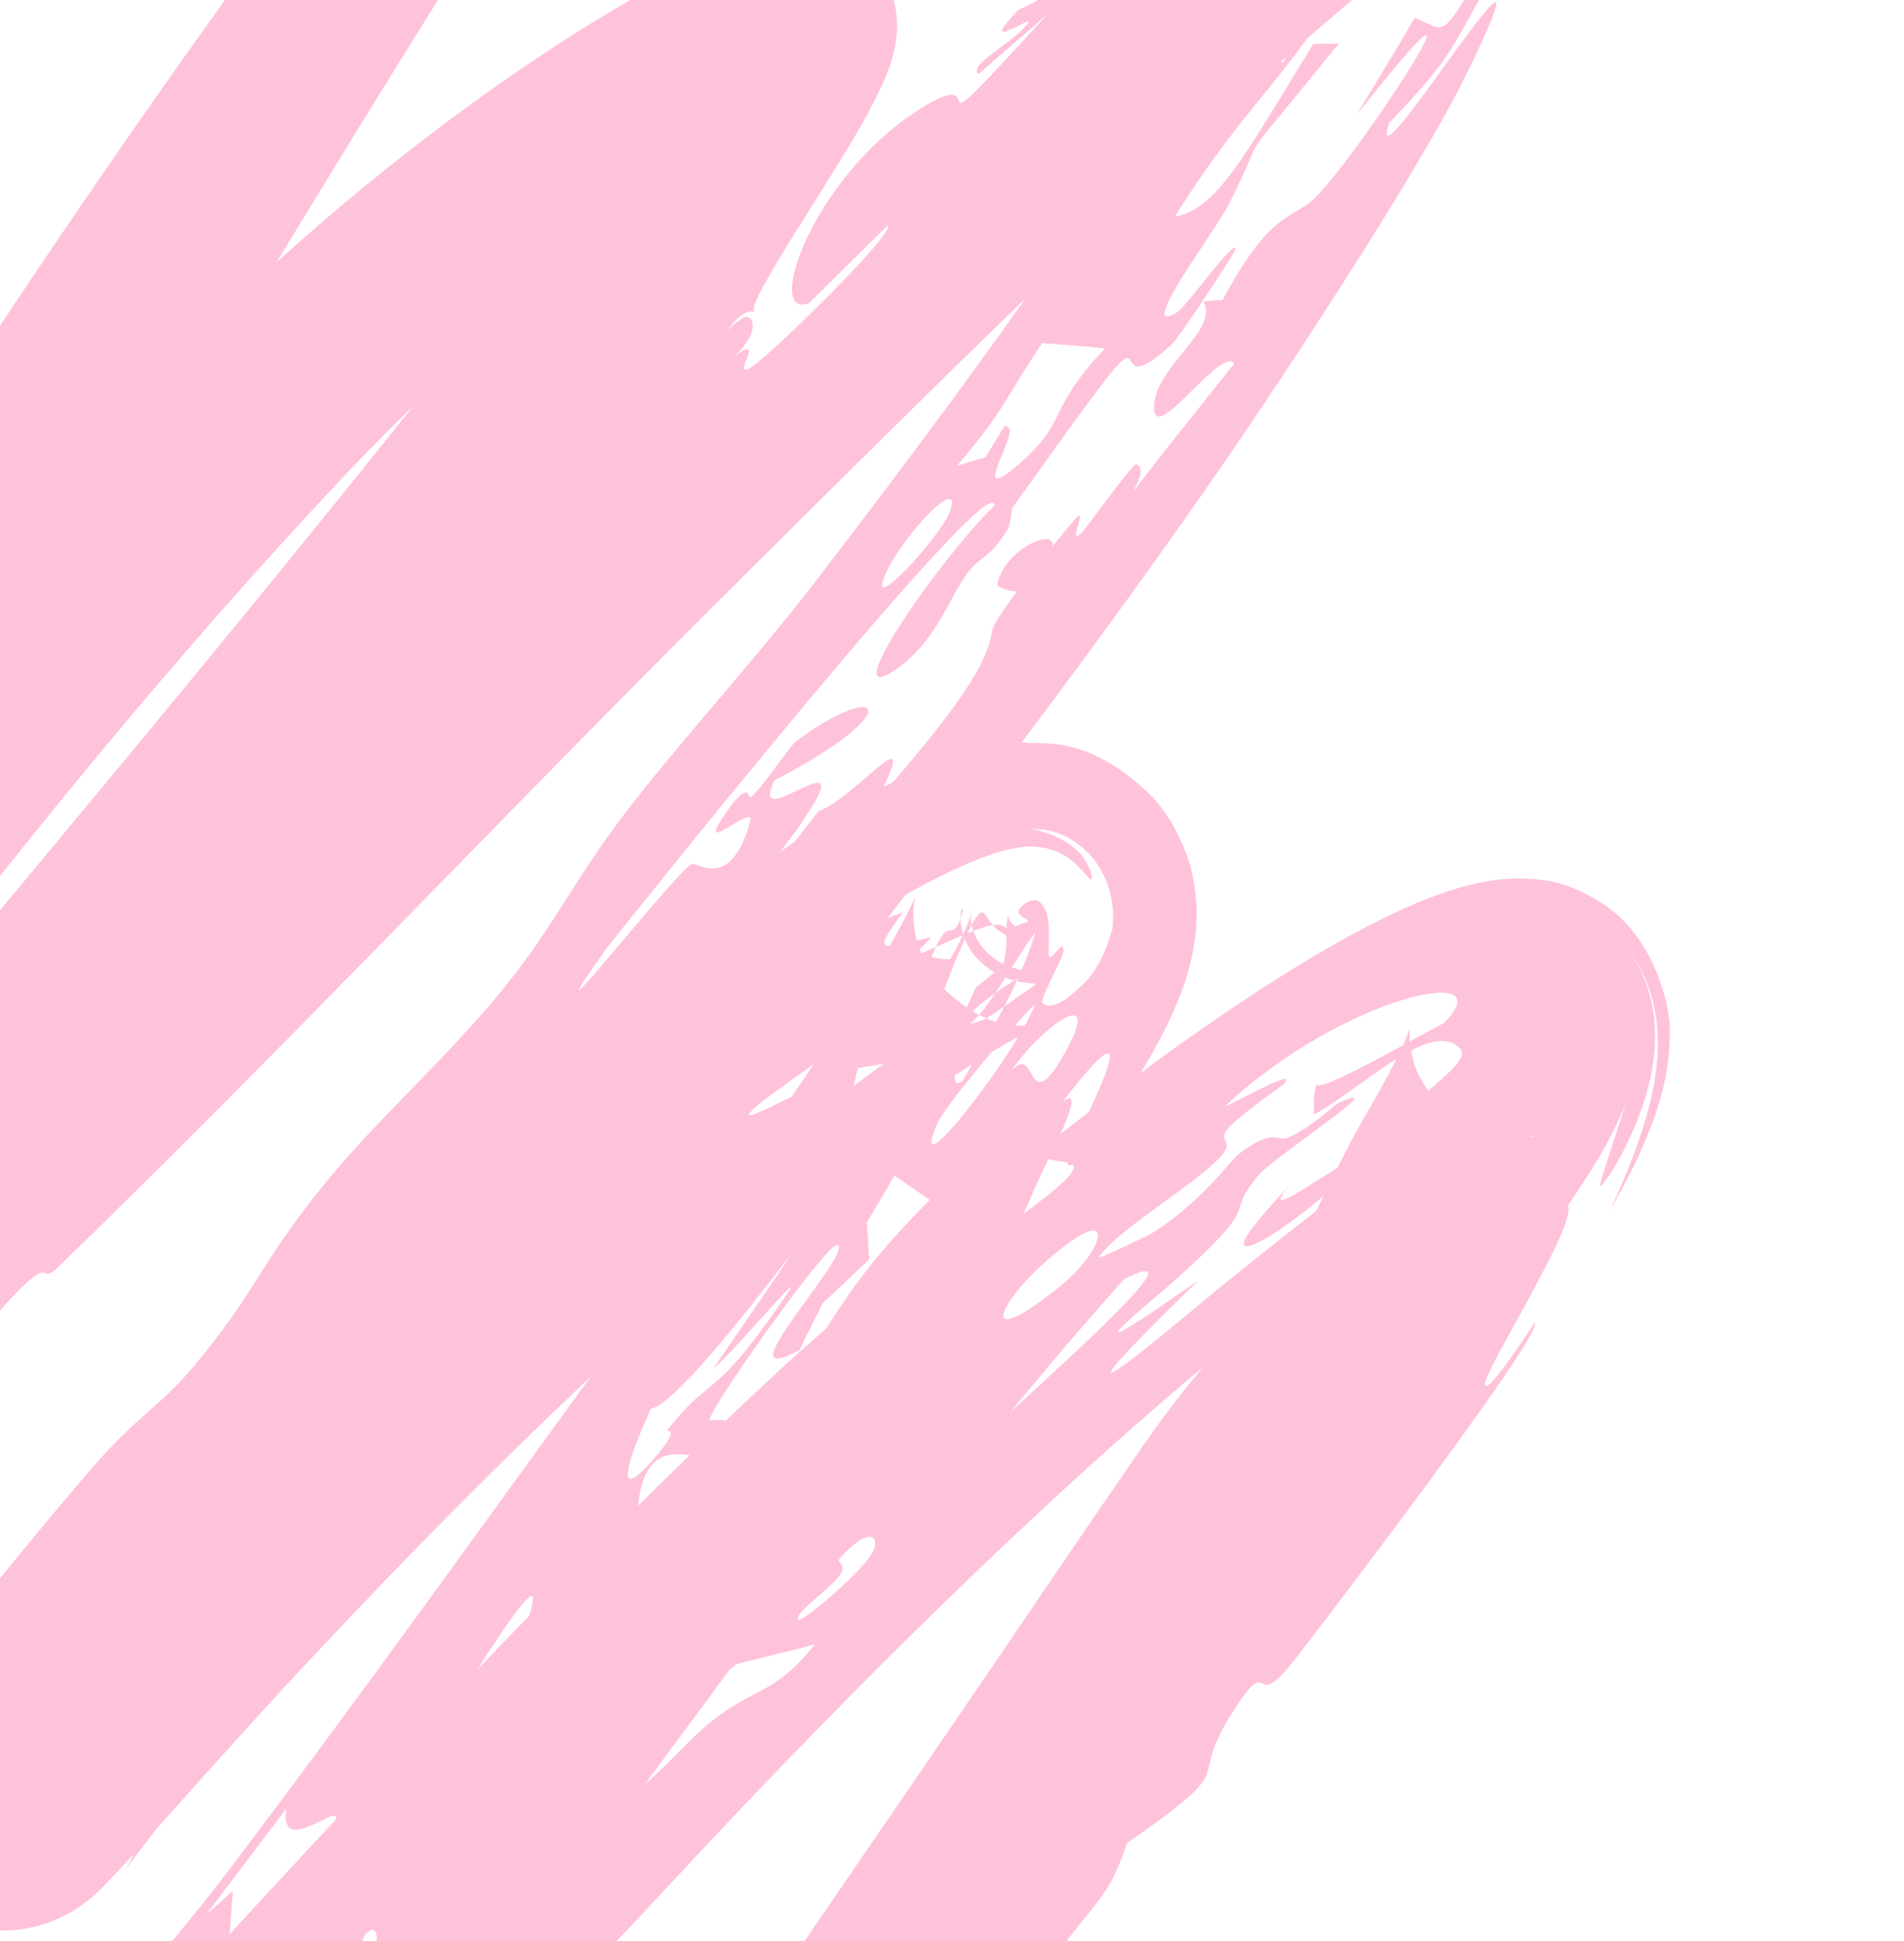 <?xml version="1.0" encoding="UTF-8"?> <svg xmlns="http://www.w3.org/2000/svg" width="260" height="265" viewBox="0 0 260 265" fill="none"><g clip-path="url(#clip0_230_124)"><path d="M119.644 200.611C85.307 247.916 48.425 296.448 12.104 344.997C-0.822 362.239 -9.849 374.799 -25.66 396.442C-25.944 396.737 -26.273 397.066 -26.705 397.461C-26.921 397.658 -27.164 397.873 -27.448 398.109C-27.838 398.434 -28.372 398.858 -29.07 399.336C-29.78 399.817 -30.667 400.383 -32.029 401.027C-33.881 401.692 -38.822 404.725 -48.068 401.789C-52.543 400.273 -56.727 396.61 -58.791 393.141C-60.94 389.648 -61.534 386.72 -61.815 384.631C-61.948 383.602 -61.982 382.579 -61.98 382.003C-61.98 381.626 -61.97 381.277 -61.954 380.952C-61.922 380.302 -61.865 379.746 -61.801 379.255C-61.133 375.251 -60.848 375.32 -60.564 374.37C-60.495 374.186 -60.428 374.018 -60.364 373.861C-60.297 373.697 -60.269 373.633 -60.224 373.525C-60.139 373.329 -60.06 373.15 -59.984 372.984C-59.394 371.716 -59.148 371.317 -58.876 370.825C-58.379 369.949 -58.012 369.368 -57.678 368.842C-57.011 367.798 -56.414 366.924 -55.859 366.125C-54.717 364.483 -53.67 363.053 -52.599 361.613C-50.481 358.771 -48.399 356.091 -46.299 353.429C-42.097 348.111 -37.952 343.049 -33.717 337.953C-20.842 322.5 -7.934 307.624 4.933 293.054C13.916 282.907 14.383 284.545 17.031 281.808C24.279 274.349 27.196 268.564 32.34 262.989C43.889 250.48 55.165 238.37 66.584 226.47C79.943 212.566 93.494 198.968 108.09 185.546C136.46 160.157 126.201 175.718 136.777 167.839C157.494 153.305 138.095 162.239 144.078 155.509C144.187 155.389 144.305 155.264 144.43 155.134C153.058 148.345 161.928 141.752 171.446 135.523C176.26 132.388 181.135 129.386 186.642 126.509C189.429 125.069 192.281 123.679 195.835 122.343C197.617 121.69 199.56 121.017 202.289 120.465C203.729 120.193 205.273 119.929 207.67 119.934C209.977 120.068 213.512 119.894 218.83 123.362C225.733 127.735 228.411 137.448 227.996 141.844C227.858 146.709 226.871 149.638 225.975 152.358C224.102 157.619 221.987 161.472 219.885 165.204C221.558 161.544 223.172 157.862 224.63 153.083C225.315 150.728 226.043 148.033 226.314 144.392C226.502 140.953 226.554 134.906 221.874 128.991C225.936 134.21 226.218 140.029 225.941 143.403C225.629 146.995 224.845 149.432 224.1 151.575C222.579 155.743 220.957 158.569 219.902 160.248C217.652 163.274 217.911 163.465 222.046 150.565C219.648 156.446 216.978 160.26 214.106 164.608C215.363 167.156 202.989 186.625 202.781 188.894C202.66 191.305 209.556 180.524 209.6 180.587C210.524 182.628 179.084 223.693 176.86 226.503C170.867 234.237 173.686 225.73 169.052 232.629C168.88 232.885 168.717 233.134 168.56 233.376C161.417 244.395 170.461 240.044 153.906 251.639C151.297 259.24 149.955 259.101 144.129 266.992C143.374 268.015 145.016 267.976 144.719 268.451C136.874 281.083 141.514 270.408 141.364 270.391C138.781 270.149 130.282 283.688 128.17 286.237C119.349 296.952 111.36 306.587 103.62 316.147C99.758 320.923 96.043 325.549 92.347 330.365C90.579 332.665 88.699 335.17 87.082 337.508C86.725 338.017 86.25 338.74 85.942 339.218C85.567 339.81 85.253 340.359 85.128 340.594C85.104 340.628 85.093 340.661 85.132 340.49C85.149 340.405 85.175 340.275 85.197 340.068C85.205 339.921 85.311 339.233 85.017 338.243C84.868 337.742 84.588 337.13 84.121 336.556C83.637 335.942 82.867 335.374 82.171 335.095C80.774 334.515 79.643 334.776 79.546 334.788C78.941 334.909 78.781 335.028 78.746 335.045C78.69 335.093 78.938 334.973 79.139 334.855C79.342 334.74 79.606 334.574 79.915 334.364C91.069 326.794 103.553 320.311 118.359 315.347C118.736 315.223 119.155 315.084 119.59 314.941C121.434 314.349 124.914 313.487 128.421 315.757C131.776 318.082 132.776 321.52 133.356 324.388C133.382 324.529 133.415 324.95 133.417 325.094C133.375 339.009 127.261 353.924 124.674 359.835C120.695 368.264 121.164 363.01 118.498 367.096C118.808 375.692 115.975 382.845 105.263 396.683C104.741 401.715 103.779 402.182 101.143 406.063C101.136 406.076 101.113 406.113 101.106 406.126C100.036 407.64 98.696 409.679 96.965 412.731C91.952 421.681 84.788 438.504 76.044 446.127C83.501 435.61 81.656 435.953 88.965 423.341C89.922 421.677 94.823 414.042 99.877 405.37C99.882 405.361 99.898 405.336 99.903 405.327C107.534 391.982 114.782 375.9 112.167 377.151C110.029 378.252 103.369 393.583 102.737 393.981C99.474 396.431 102.352 387.415 106.722 380.494C106.076 382.447 105.216 384.779 104.451 386.877C114.857 371.449 102.063 379.284 114.359 369.708C115.86 368.478 116.357 369.494 118.378 367.223C118.291 366.531 115.989 369.365 117.107 366.531C118.25 363.676 122.144 358.918 121.105 357.559C119.698 355.569 115.423 367.569 114.828 368.364C114.836 368.378 114.843 368.393 114.85 368.408C110.245 375.597 117.582 359.547 117.593 358.649C118.415 353.136 116.189 356.148 117.968 348.298C119.056 343.845 122.518 332.986 122.555 329.168C122.752 325.402 121.122 331.084 121.191 328.563C121.217 327.455 121.403 326.263 121.517 325.127L121.631 326.425C121.637 325.302 121.221 324.424 121.524 325.065C121.876 325.556 121.481 326.599 122.042 326.887C123.215 327.379 123.635 327.185 123.708 327.134C123.79 327.053 123.67 326.954 123.564 326.836C122.334 326.674 122.516 325.537 118.493 327.133C114.375 328.603 102.48 336.812 111.604 333.175C107.437 335.334 103.47 337.596 99.568 340.109C102.254 338.904 105.006 337.66 107.72 336.729C99.728 340.244 97.443 344.074 93.15 347.177C92.314 347.793 91.453 348.331 90.573 348.837C90.182 349.088 89.792 349.327 89.389 349.558C89.187 349.674 88.983 349.788 88.772 349.902C88.57 350.011 88.214 350.211 87.909 350.367C87.59 350.533 87.251 350.7 86.87 350.872C86.671 350.963 86.506 351.033 86.237 351.147C85.897 351.293 85.521 351.444 85.082 351.596C84.642 351.748 84.14 351.903 83.528 352.044C83.222 352.114 82.888 352.181 82.518 352.239C82.095 352.297 81.942 352.339 80.936 352.395C79.272 352.461 76.744 352.275 74.01 350.734C71.193 349.174 69.281 346.473 68.501 344.402C67.664 342.254 67.585 340.574 67.607 339.34C67.615 339.028 67.634 338.74 67.659 338.473C67.68 338.256 67.694 338.157 67.713 338.007C67.751 337.73 67.795 337.475 67.842 337.237C68.032 336.291 68.259 335.611 68.476 335.026C68.53 334.883 68.589 334.733 68.638 334.615C68.675 334.527 68.713 334.442 68.751 334.358C68.827 334.191 68.902 334.032 68.977 333.879C69.127 333.573 69.276 333.291 69.425 333.02C69.755 332.417 69.945 332.144 70.19 331.759C70.424 331.401 70.679 331.016 70.906 330.687C72.664 328.187 74.092 326.244 75.273 323.672C77.401 319.096 76.536 319.642 74.322 322.53C73.28 323.9 71.79 326 70.167 328.645C69.736 329.355 69.342 330.016 68.82 330.991C68.574 331.457 68.353 331.875 68.002 332.642C67.669 333.434 67.402 333.833 66.834 335.933C66.69 337.17 66.03 337.223 66.618 342.17C67.057 344.432 68.127 347.582 71.44 350.371C74.747 353.106 78.531 353.614 80.698 353.53C82.008 353.475 82.289 353.394 82.799 353.315C83.264 353.233 83.674 353.138 84.045 353.039C84.784 352.84 85.368 352.629 85.871 352.427C87.004 351.954 87.223 351.81 87.707 351.557C89.545 350.522 90.05 350.098 91 349.418C94.47 346.839 97.73 344.769 98.821 344.248C100.158 343.596 96.306 348.171 95.66 348.719C94.6 349.537 93.381 350.271 92.146 350.973C91.007 351.682 90.251 352.212 87.849 353.357C87.694 353.427 87.584 353.475 87.363 353.571C87.112 353.681 86.843 353.794 86.547 353.908C85.955 354.136 85.264 354.376 84.373 354.598C83.927 354.709 83.429 354.814 82.86 354.901C82.563 354.946 82.317 354.978 81.912 355.018C81.33 355.074 80.679 355.107 79.949 355.088C77.181 355.106 72.177 353.79 68.876 350.024C63.05 342.936 65.305 337.28 65.145 336.936C65.409 335.51 65.732 334.597 66.024 333.823C66.462 332.734 66.817 332.072 67.186 331.388C67.49 330.847 67.742 330.437 68.009 329.999C68.14 329.784 68.27 329.574 68.399 329.366C68.504 329.199 68.605 329.039 68.705 328.878C68.905 328.557 69.097 328.243 69.278 327.933C76.471 316.237 79.284 309.909 85.773 300.213C103.684 273.899 125.053 243.001 143.456 215.815C147.833 209.366 152.082 203.183 156.093 197.375C163.95 186.01 170.224 180.381 173.629 175.338C181.487 163.579 181.218 161.125 187.043 151.269C188.792 148.214 190.617 144.908 191.741 142.364C192.29 141.203 192.564 140.046 192.491 140.833C192.503 141.275 192.311 142.347 193.009 144.845C193.605 147.292 196.122 150.971 198.635 152.507C204.611 156.177 207.06 155.222 208.205 155.339C209.354 155.239 209.545 155.11 209.58 155.084C209.568 155.02 208.738 155.229 207.87 155.545C206.061 156.191 203.743 157.271 201.559 158.396C197.113 160.692 192.829 163.308 189.31 165.622C180.813 171.218 174.312 178.407 172.214 180.103C170.58 181.431 168.942 182.777 167.255 184.178C142.111 204.834 115.294 231.781 95.165 253.299C92.754 255.87 90.409 258.39 88.187 260.792C77.918 271.915 71.749 276.095 69.682 278.45C60.81 288.638 64.39 286.975 56.987 295.044C52.994 299.412 51.154 299.256 50.583 299.813C45.598 304.714 46.134 307.048 42.596 311.177C27.327 329.034 11.866 345.988 -3.018 363.306C-7.949 369.062 -12.82 374.878 -17.39 380.706C-18.715 382.399 -19.289 381.739 -20.083 382.857C-21.787 385.288 -21.882 386.104 -22.041 386.963C-22.134 387.746 -22.561 388.917 -23.595 390.599C-23.682 390.745 -23.75 390.88 -23.645 390.706C-23.615 390.653 -23.582 390.598 -23.5 390.443C-23.421 390.292 -23.329 390.125 -23.113 389.646C-23.061 389.531 -23.005 389.402 -22.943 389.253C-22.867 389.072 -22.759 388.802 -22.646 388.493C-22.532 388.179 -22.404 387.803 -22.261 387.309C-22.049 386.529 -21.726 385.445 -21.562 383.365C-21.544 383.101 -21.529 382.819 -21.521 382.515C-21.517 382.363 -21.514 382.206 -21.514 382.042C-21.514 382.001 -21.514 381.96 -21.514 381.918C-21.514 381.832 -21.515 381.744 -21.517 381.655C-21.52 381.476 -21.526 381.29 -21.535 381.097C-21.62 379.557 -21.831 377.5 -22.919 374.749C-23.973 372.054 -26.263 368.505 -29.878 366.028C-33.47 363.49 -37.794 362.54 -40.819 362.557C-46.937 362.664 -49.48 364.632 -50.044 364.804C-51.041 365.333 -51.715 365.786 -52.257 366.172C-53.401 367.009 -53.681 367.302 -54.048 367.627C-54.388 367.939 -54.642 368.195 -54.856 368.416C-55.181 368.754 -55.408 369.015 -55.579 369.215C-55.715 369.375 -55.812 369.494 -55.886 369.587C-56.027 369.764 -56.063 369.813 -56.087 369.843C-56.12 369.884 -56.063 369.802 -55.987 369.691C-55.841 369.478 -55.613 369.144 -55.401 368.832C-54.962 368.187 -54.467 367.464 -54.008 366.797C-53.05 365.406 -52.08 364.019 -51.116 362.657C-49.19 359.936 -47.185 357.169 -45.207 354.476C-41.207 349.034 -37.149 343.658 -32.955 338.117C-32.116 337.01 -30.794 337.081 -28.855 334.466C-26.842 331.754 -26.241 329.187 -23.065 325.028C-22.047 323.696 -21.021 322.384 -19.938 321.018C-12.608 311.797 -4.702 302.913 2.854 292.989C4.295 291.095 4.982 287.972 7.142 285.132C13.877 276.276 24.767 263.843 30.529 256.259C49.535 231.224 66.334 207.572 83.697 183.787C87.769 178.209 92.348 173.97 94.467 171.064C98.658 165.3 95.635 167.955 98.183 164.012C98.513 163.5 98.93 162.886 99.448 162.15C104.959 154.325 110.415 146.476 115.533 138.642C118.06 134.763 120.519 130.862 122.541 127.264C123.527 125.514 124.437 123.719 124.842 122.723C124.944 122.479 125.003 122.31 125.011 122.289C125.021 122.274 124.965 122.406 124.869 122.947C124.793 123.505 124.574 124.521 124.848 126.695C125.039 128.778 126.521 132.537 128.575 134.667C134.868 140.886 139.047 139.856 140.462 140.097C142.022 140.062 142.468 139.894 142.704 139.851C142.928 139.794 142.865 139.8 142.717 139.852C142.585 139.896 142.306 140.001 142.035 140.115C140.854 140.602 139.076 141.513 137.38 142.482C133.856 144.493 130.122 146.956 126.398 149.58C118.962 154.829 111.463 160.791 104.233 166.882C89.636 179.202 75.522 192.533 61.779 206.372C55.669 212.53 49.6 218.858 43.56 225.269C37.486 231.713 31.149 238.746 24.592 246.076C21.164 249.865 18.528 252.994 13.956 257.709C13.869 257.795 13.78 257.882 13.687 257.971C13.591 258.065 13.406 258.24 13.244 258.39C13.074 258.546 12.888 258.715 12.66 258.912C12.546 259.011 12.421 259.117 12.28 259.235C12.209 259.293 12.133 259.355 12.052 259.42C12.038 259.432 11.904 259.539 11.795 259.622C11.681 259.711 11.555 259.807 11.414 259.911C10.811 260.332 10.168 260.873 8.203 261.825C7.166 262.282 5.815 262.939 3.002 263.379C1.589 263.575 -0.257 263.707 -2.659 263.312C-5.781 262.922 -11.024 260.545 -13.936 256.704C-19.792 248.458 -17.749 243.564 -17.616 241.487C-17.124 239.224 -16.66 238.302 -16.332 237.529C-16.171 237.169 -15.999 236.825 -15.907 236.647C-15.867 236.57 -15.829 236.496 -15.792 236.426C-15.718 236.285 -15.649 236.158 -15.584 236.042C-15.073 235.131 -14.775 234.695 -14.486 234.26C-14.152 233.758 -13.88 233.374 -13.576 232.951C-13.328 232.604 -13.143 232.349 -12.91 232.032C-12.024 230.828 -11.226 229.778 -10.485 228.806C-8.892 226.722 -7.467 224.887 -5.858 222.836C0.276 215.032 6.289 207.747 11.957 201.116C18.997 192.904 21.541 192.382 26.415 186.577C35.197 176.108 35.154 172.945 44.199 161.778C51.409 152.879 61.368 144.115 68.83 134.861C76.291 125.6 78.219 120.098 86.628 109.371C93.55 100.542 104.063 88.904 111.471 79.239C121.328 66.385 131.125 53.355 140.267 40.418C151.106 25.058 161.636 9.766 171.664 -5.755C176.642 -13.479 181.479 -21.23 185.871 -28.913C188.055 -32.745 190.096 -36.501 191.786 -40.047C192.592 -41.738 193.326 -43.463 193.648 -44.425C193.732 -44.671 193.772 -44.815 193.772 -44.824C193.771 -44.817 193.708 -44.664 193.603 -43.982C193.601 -43.114 192.961 -42.266 194.116 -37.313C194.522 -35.9 195.05 -34.409 196.265 -32.412C197.555 -30.305 199.549 -28.091 202.032 -26.446C204.482 -24.778 207.447 -23.784 209.525 -23.45C211.575 -23.097 213.303 -23.127 214.679 -23.266C216.401 -23.464 216.803 -23.665 217.022 -23.715C217.217 -23.778 217.137 -23.755 216.963 -23.677C216.626 -23.53 215.909 -23.177 215.188 -22.78C213.67 -21.949 211.871 -20.838 210.04 -19.628C206.335 -17.177 202.518 -14.372 198.684 -11.414C191.025 -5.496 183.316 1.021 175.785 7.637C160.645 20.963 145.729 35.122 130.997 49.525C119.378 60.898 107.74 72.464 96.083 84.081C67.89 112.195 37.482 144.408 7.851 173.073C5.084 175.753 7.694 170.126 -0.467 179.447C-1.43 180.553 -2.576 181.97 -3.661 183.383C-7.534 188.372 -12.255 194.915 -20.193 203.756C-20.239 203.807 -20.358 203.938 -20.435 204.024C-20.477 204.07 -20.518 204.115 -20.558 204.159C-20.603 204.208 -20.619 204.226 -20.747 204.364C-20.802 204.423 -20.862 204.488 -20.962 204.593C-21.014 204.647 -21.075 204.71 -21.17 204.806C-21.217 204.855 -21.274 204.912 -21.349 204.986C-21.386 205.023 -21.429 205.064 -21.479 205.113C-21.509 205.141 -21.514 205.147 -21.575 205.205C-21.688 205.312 -21.828 205.445 -22.065 205.654C-22.317 205.872 -22.602 206.138 -23.385 206.715C-23.804 207.012 -24.309 207.388 -25.425 207.998C-26.699 208.51 -27.887 209.81 -33.724 210.122C-36.587 210.182 -41.619 209.324 -45.789 205.531C-49.969 201.783 -51.324 196.887 -51.566 194.123C-51.894 188.471 -50.773 187.086 -50.421 185.808C-49.498 183.591 -49.139 183.235 -48.85 182.729C-48.314 181.906 -48.159 181.732 -48.007 181.524C-47.867 181.341 -47.786 181.241 -47.72 181.158C-47.591 180.997 -47.526 180.92 -47.531 180.925C-47.519 180.91 -47.507 180.896 -47.496 180.883C-47.452 180.83 -47.416 180.787 -47.383 180.748C-47.262 180.603 -47.123 180.44 -47.079 180.388C-47.013 180.31 -46.942 180.227 -46.865 180.137C-46.785 180.043 -46.708 179.953 -46.653 179.889C-46.531 179.746 -46.396 179.588 -46.247 179.414C-45.999 179.123 -45.733 178.813 -45.46 178.493C-45.22 178.212 -44.957 177.905 -44.672 177.572C-43.662 176.389 -42.587 175.128 -41.562 173.923C-39.466 171.459 -37.39 169.009 -35.303 166.539C-31.094 161.557 -26.944 156.619 -22.716 151.566C11.719 110.106 48.042 67.189 81.071 23.873C84.947 18.691 88.683 13.552 91.997 8.525C93.609 6.077 95.213 3.469 96.137 1.63C96.353 1.203 96.525 0.811 96.561 0.723C96.58 0.682 96.565 0.707 96.497 0.958C96.466 1.076 96.419 1.261 96.365 1.554C96.315 1.827 96.245 2.247 96.208 2.86C96.256 4.056 95.709 6.474 98.477 11.065C99.882 13.27 102.239 15.186 104.262 16.107C106.252 17.037 107.755 17.263 108.817 17.373C110.847 17.526 111.46 17.314 111.848 17.267C112.2 17.197 112.203 17.182 112.077 17.218C103.547 19.867 92.059 26.659 82.52 33.51C69.513 42.842 57.339 53.967 46.046 65.995C35.161 77.583 24.658 89.59 14.453 101.838C9.364 107.95 4.33 114.145 -0.613 120.365C-3.093 123.486 -5.53 126.588 -7.992 129.749C-9.181 131.281 -10.445 132.909 -11.649 134.47C-12.262 135.264 -12.866 136.048 -13.503 136.87C-13.666 137.08 -13.82 137.279 -13.964 137.466C-14.148 137.701 -14.322 137.923 -14.482 138.128C-14.555 138.221 -14.659 138.352 -14.767 138.487C-14.873 138.62 -14.976 138.748 -15.082 138.878C-15.123 138.93 -15.217 139.043 -15.318 139.163C-15.419 139.283 -15.528 139.411 -15.677 139.579C-15.756 139.668 -15.821 139.742 -15.958 139.891C-16.143 140.088 -16.353 140.318 -16.85 140.793C-17.11 141.037 -17.43 141.341 -18.063 141.853C-18.792 142.374 -19.394 143.097 -22.515 144.531C-24.181 145.144 -26.618 146.437 -32.195 145.987C-37.757 145.99 -46.358 139.651 -47.966 134.067C-48.498 132.766 -48.846 131.417 -49.01 130.559C-49.168 129.753 -49.258 129.027 -49.31 128.373C-49.412 127.064 -49.37 126.039 -49.299 125.189C-49.144 123.5 -48.878 122.474 -48.661 121.67C-47.754 118.707 -47.344 118.315 -47.043 117.665C-46.474 116.632 -46.299 116.405 -46.115 116.114C2.214 39.101 50.641 -34.591 106.566 -92.327C111.421 -97.234 112.704 -90.901 111.875 -87.344C109.265 -85.373 106.445 -83.373 103.555 -81.162C106.086 -74.175 105.092 -75.546 95.531 -62.596C89.616 -54.574 96.238 -59.646 93.84 -54.848C90.716 -48.629 74.984 -20.259 75.165 -27.641C74.604 -25.584 74.087 -23.642 73.573 -21.677C60.878 -1.965 48.933 17.413 37.024 37.033C34.969 40.424 35.927 41.255 33.784 44.776C28.114 54.125 22.485 60.967 16.285 70.366C12.867 75.546 13.649 76.986 9.039 83.648C4.46 90.265 3.003 88.91 -1.429 99.307C4.614 94.751 -14.627 120.087 -20.815 129.712C-21.024 130.034 -21.492 130.949 -21.991 132.021C-21.966 131.989 -21.929 131.936 -21.855 131.821C-21.778 131.694 -21.678 131.552 -21.436 131.07C-21.313 130.809 -21.147 130.498 -20.892 129.706C-20.77 129.295 -20.609 128.767 -20.506 127.801C-20.459 127.314 -20.427 126.708 -20.505 125.893C-20.583 125.199 -20.756 123.769 -21.748 122.025C-22.685 120.301 -24.692 118.523 -26.685 117.817C-28.683 117.068 -30.327 117.13 -31.424 117.272C-33.62 117.627 -34.345 118.168 -34.945 118.471C-36.024 119.117 -36.249 119.38 -36.507 119.589C-37.295 120.313 -37.104 120.167 -37.175 120.222C-37.203 120.245 -37.216 120.253 -37.221 120.251C-37.232 120.249 -37.208 120.205 -37.175 120.15C-37.155 120.111 -37.129 120.064 -37.096 120.009C-37.038 119.908 -36.92 119.733 -36.852 119.616C-36.778 119.494 -36.693 119.355 -36.596 119.202C-36.222 118.606 -35.798 117.935 -35.378 117.265C-34.51 115.892 -33.496 114.329 -32.501 112.835C-30.453 109.774 -28.244 106.708 -26.367 104.632C-21.491 99.223 -13.247 91.772 -6.373 82.847C-3.156 78.669 -2.274 75.113 1.495 70.842C4.137 67.852 8.554 65.334 12.068 61.696C15.57 58.042 22.314 49.259 23.721 47.819C24.728 46.769 25.346 46.187 25.711 45.901C26.41 45.35 26.201 45.862 26.081 46.266C25.997 46.556 25.96 46.79 26.343 46.525C26.561 46.373 26.914 46.061 27.468 45.517C44.896 28.34 67.111 10.497 89.151 -1.763C91.871 -3.254 87.47 -2.428 87.799 -2.637C96.931 -8.216 99.984 -8.931 100.607 -8.846C101.315 -8.707 100.015 -7.546 103.302 -8.05C103.659 -8.101 104.184 -8.207 104.772 -8.322C105.408 -8.449 106.189 -8.647 107.659 -8.841C108.404 -8.925 109.321 -9.04 110.86 -8.941C112.343 -8.787 114.847 -8.601 117.933 -6.223C121.058 -3.785 122.251 -0.002 122.415 2.02C122.627 4.109 122.38 5.441 122.2 6.421C121.779 8.453 121.242 9.74 120.763 10.895C118.739 15.475 116.573 18.88 114.293 22.643C109.828 29.876 105.253 36.852 103.577 40.35C103.011 41.54 102.763 42.346 102.99 42.56C100.051 41.908 96.76 49.848 95.507 51.629C90.651 58.559 89.752 55.788 85.368 62.719C83.749 65.266 88.594 61.616 86.591 64.144C81.633 70.39 75.187 74.462 68.472 82.607C66.843 84.58 67.247 85.941 64.404 89.488C61.57 93.04 48.629 107.072 56 101.706C47.288 109.532 46.681 112.017 38.244 122.458C36.097 125.106 31.916 127.339 27.816 133.338C26.441 135.353 27.863 136.452 25.569 139.311C20.307 145.872 13.829 150.897 7.011 159.099C4.239 162.431 1.46 165.866 -1.29 169.301C-6.359 175.631 -11.365 182 -16.576 188.4C-19.195 191.615 -21.84 194.805 -24.496 197.913C-24.835 198.309 -25.196 198.73 -25.457 199.036C-25.504 199.092 -25.538 199.132 -25.547 199.143C-25.551 199.147 -25.549 199.145 -25.533 199.126C-25.526 199.118 -25.538 199.133 -25.457 199.033C-25.416 198.981 -25.365 198.92 -25.237 198.749C-25.17 198.659 -25.087 198.548 -24.927 198.312C-24.846 198.19 -24.745 198.037 -24.595 197.783C-24.441 197.513 -24.241 197.196 -23.901 196.382C-23.735 195.961 -23.512 195.409 -23.305 194.385C-23.156 193.364 -22.739 191.729 -23.731 188.711C-24.507 185.634 -28.881 182.011 -31.872 181.756C-34.872 181.268 -36.345 181.864 -37.302 182.138C-39.131 182.806 -39.52 183.202 -39.959 183.47C-40.342 183.736 -40.538 183.897 -40.694 184.024C-41.259 184.5 -41.3 184.57 -41.323 184.586C-41.395 184.655 -41.44 184.7 -41.475 184.736C-41.71 184.976 -41.626 184.892 -41.606 184.869C-41.586 184.847 -41.557 184.815 -41.521 184.776C-41.341 184.58 -41.213 184.439 -41.027 184.235C-40.365 183.506 -39.616 182.688 -38.954 181.972C-37.571 180.473 -36.109 178.917 -34.734 177.484C-30.761 173.349 -30.453 175.673 -24.79 169.609C-24.436 169.228 -23.572 167.979 -22.206 166.125C-20.037 163.139 -16.867 158.893 -14.33 156.323C-11.923 153.872 1.037 141.716 3.559 139.188C7.719 134.996 7.205 133.001 9.664 130.904C16.839 124.777 13.518 132.004 18.738 121.411C22.714 120.061 27.113 115.167 30.306 115.301C31.064 110.699 36.309 108.868 40.829 102.884C45.339 96.908 45.904 88.977 51.1 91.485C53.03 88.515 62.498 77.085 64.186 75.232C69.14 69.791 67.495 73.661 71.215 69.542C71.868 68.822 70.419 68.82 74.87 64.402C77.767 61.489 99.018 39.986 100.416 38.828C116.101 25.389 93.217 47.501 90.917 51.49C90.158 51.84 89.407 52.182 88.612 52.574C81.878 58.731 87.19 56.664 90.465 54.109C93.734 51.557 98.417 45.333 101.364 43.458C102.854 42.507 104.073 45.26 100.224 48.666C104.715 45.359 100.071 51.348 102.182 50.371C103.735 49.655 112.343 41.433 117.443 35.896C119.929 33.198 121.537 31.18 121.218 30.793C119.838 32.122 118.313 33.627 116.739 35.189C114.638 37.276 112.417 39.498 110.492 41.376C106.932 42.772 107.554 36.949 111.521 29.942C114.583 24.602 119.371 18.784 125.816 14.75C136.656 8.072 123.199 23.668 143.061 1.908C139.686 4.896 136.75 7.315 133.65 10.106C131.959 8.927 138.282 5.986 140.407 3.133C141.411 1.76 132.934 7.745 139.122 1.299C146.656 -1.76 148.992 -7.918 158.581 -16.387C156.269 -13.681 153.95 -10.937 151.608 -8.135C169.077 -20.943 132.261 12.856 164.299 -14.081C160.535 -10.695 156.801 -7.413 153.135 -3.905C155.635 -4.738 154.857 0.153 156.896 -0.804C162.304 -3.375 167.927 -9.729 173.333 -14.092C175.722 -16.023 174.806 -14.154 175.006 -14.316C178.254 -16.914 176.774 -17.282 179.539 -19.651C182.972 -22.676 194.285 -29.802 195.961 -31.041C200.266 -34.487 191.334 -31.173 191.671 -31.597C193.853 -34.705 200.455 -37.912 199.356 -38.993C184.777 -28.942 145.742 3.705 179.362 -27.952C167.994 -21.855 168.262 -26.914 183.04 -38.597C195.625 -47.959 188.16 -40.962 195.868 -44.318C196.183 -44.447 197.963 -45.492 200.563 -46.867C203.373 -48.184 205.772 -50.051 211.816 -51.086C213.087 -51.193 214.664 -51.215 216.744 -50.186C218.716 -49.238 220.195 -47.159 220.646 -45.983C220.925 -45.338 221.1 -44.73 221.215 -44.181C221.308 -43.742 221.363 -43.333 221.397 -42.949C221.464 -42.137 221.444 -41.617 221.418 -41.112C221.27 -39.117 220.977 -38.093 220.742 -37.055C220.287 -35.189 219.984 -34.084 220.1 -33.759C218.104 -35.257 213.448 -29.872 212.899 -35.048C212.835 -35.381 213.672 -37.538 213.883 -39.354C214.129 -41.239 213.609 -42.418 212.503 -41.275C211.396 -40.208 207.965 -37.518 206.958 -38.553C207.279 -36.871 207.503 -34.865 207.652 -32.979C202.477 -22.037 200.462 -21.08 195.644 -16.189C196.42 -16.118 202.167 -19.899 196.519 -12.295C196.203 -11.89 195.126 -12.132 192.111 -8.306C186.059 -0.715 184.688 0.722 186.033 -7.138C176.718 10.559 171.34 12.166 160.424 29.585C166.022 28.566 169.507 22.07 179.313 6.028C180.564 5.873 181.563 6.077 182.829 5.914C167.048 25.52 174.153 15.34 167.664 28.158C166.078 31.314 154.869 46.178 160.68 42.679C162.067 41.85 168.683 32.357 168.722 34.033C168.775 34.316 160.976 46.151 160.05 46.971C152.718 53.735 155.673 46.842 152.923 49.555C151.352 51.051 147.711 56.143 138.45 69.036C137.764 69.993 138.446 71.028 137.158 72.978C134.768 76.588 133.671 75.79 131.525 79.072C129.427 82.291 127.538 87.672 122.601 91.209C113.598 97.654 127.77 76.921 135.81 68.994C135.662 63.206 85.986 125.493 82.871 129.415C70.311 147.073 92.467 118.718 94.472 117.958C95.321 117.656 99.714 121.718 102.44 112.196C103.243 109.381 94.987 117.184 98.722 111.563C102.447 105.948 102.14 109.118 102.542 108.816C103.931 107.766 107.879 101.812 108.661 101.23C120.496 92.443 124.176 97.035 105.762 106.526C102.081 114.145 116.296 101.307 110.893 110.098C104.301 120.804 96.427 126.14 95.344 127.277C82.332 140.895 99.133 126.661 83.588 143.593C74.925 152.995 93.706 127.166 75.352 149.832C59.956 168.767 69.411 159.51 70.705 162.876C70.996 163.675 63.144 174.541 74.54 160.309C74.237 159.392 74.026 157.957 74.184 156.584C77.509 153.508 85.408 150.372 87.024 148.634C94.933 140.097 92.922 139.187 99.198 135.471C93.983 137.522 100.298 132.408 101.735 129.726C107.075 119.767 97.315 130.598 115.085 112.94C112.051 114.666 109.226 116.161 106.261 117.793C108.101 115.449 109.94 113.097 111.776 110.742C116.765 109.063 126.379 96.421 119.642 109.425C131.081 96.411 134.863 90.503 135.473 86.153C135.584 85.327 137.032 83.195 138.882 80.733C138.039 80.812 136.074 80.23 136.184 79.705C137.172 75.065 144.049 71.917 143.749 74.551C145.1 72.888 146.164 71.611 146.55 71.156C149.023 68.241 145.509 74.913 147.693 72.729C148.444 71.988 154.629 63.289 155.15 63.402C158.138 64.175 148.511 74.653 162.884 56.746C164.504 54.693 166.345 52.382 168.549 49.618C167.372 48.215 163.677 52.596 160.798 55.24C159.012 56.853 157.598 57.703 157.585 55.661C157.577 54.842 157.76 54.044 158.067 53.269C159.966 48.615 166.192 44.603 164.346 41.186C165.32 40.973 165.964 41.032 166.953 40.959C173.706 28.319 176.561 30.079 179.682 26.898C185.812 20.848 206.953 -11.827 185.277 15.668C187.859 11.305 190.657 6.831 193.183 2.446C198.877 4.675 195.426 6.38 209.026 -14.437C211.943 -19.084 215.186 -19.358 214.915 -25.766C216.133 -24.755 218.253 -28.03 220.006 -32.364C220.869 -34.583 221.675 -36.875 222.073 -39.938C222.138 -41.617 222.764 -43.471 220.762 -47.339C219.612 -49.376 217.406 -50.881 215.781 -51.38C214.081 -51.918 213.333 -51.865 212.744 -51.91C212.377 -51.925 212.042 -51.92 211.732 -51.905C210.515 -51.917 209.775 -51.866 209.355 -51.917C208.911 -51.956 208.697 -52.046 208.691 -52.199C208.75 -52.495 209.244 -53.077 211.553 -53.642C212.692 -53.794 213.992 -53.926 216.073 -53.391C218.189 -52.863 220.662 -51.27 222.101 -49.259C224.786 -45.309 224.462 -42.891 224.604 -41.322C224.604 -38.173 224.113 -36.294 223.667 -34.435C222.676 -30.684 221.283 -27.376 219.676 -24.212C216.439 -17.914 212.547 -12.957 209.808 -12.424C208.549 -6.093 206.112 -7.555 202.862 -1.624C198.141 6.853 197.797 8.402 189.709 16.757C185.982 28.031 215.042 -19.925 199.934 10.767C195.652 19.354 184.298 37.953 168.688 60.936C127.522 121.2 56.006 206.254 35.569 231.862C31.396 237.021 27.377 242.01 23.731 246.662C21.313 249.754 18.657 253.139 17.021 255.413C16.922 255.552 16.865 255.638 16.872 255.634C16.88 255.607 16.9 255.682 17.617 254.426C17.664 254.341 17.714 254.249 17.768 254.146C17.798 254.088 17.811 254.065 17.863 253.963C17.96 253.774 18.069 253.553 18.194 253.283C18.442 252.733 18.761 252.029 19.151 250.741C19.489 249.406 20.162 247.63 19.885 243.474C19.921 239.745 16.274 230.654 8.677 227.459C6.976 226.658 5.221 226.167 3.853 225.926C2.845 225.744 1.92 225.658 1.081 225.628C-0.597 225.571 -1.926 225.724 -3.009 225.913C-7.219 226.774 -8.363 227.726 -9.42 228.258C-11.233 229.347 -11.691 229.841 -11.761 229.873C-11.933 230.012 -12.052 230.113 -12.142 230.19C-12.493 230.497 -12.418 230.434 -12.39 230.4C-12.114 230.115 -11.478 229.443 -10.934 228.855C-9.767 227.598 -8.509 226.217 -7.299 224.883C-2.387 219.465 2.439 214.099 7.128 208.948C16.531 198.617 25.493 188.944 34.668 179.508C56.523 157.512 77.069 136.572 110.238 113.717C111.527 112.879 114.422 110.933 118.717 108.498C120.865 107.296 123.374 105.932 126.758 104.491C128.484 103.776 130.404 102.997 133.358 102.253C134.907 101.889 136.768 101.463 139.741 101.377C142.773 101.675 148.784 100.349 157.369 108.797C160.104 111.724 162.281 116.334 162.91 119.853C163.607 123.438 163.426 125.911 163.207 127.922C162.702 131.755 161.908 133.811 161.233 135.68C159.868 139.212 158.577 141.572 157.367 143.752C154.961 147.995 152.732 151.271 150.872 153.83C147.149 158.887 144.934 160.906 146.072 157.23C146.676 155.797 158.663 132.856 145.123 150.393C148.772 147.569 142.944 158.725 142.496 159.613C134.621 176.706 138.081 173.652 129.692 186.316C127.429 189.7 124.218 194.285 119.644 200.611ZM30.991 268.758C60.022 231.476 37.329 257.838 39.108 246.9C35.455 251.737 31.813 256.553 28.152 261.389C29.371 260.308 30.574 259.247 31.788 258.171C31.793 258.165 31.797 258.16 31.801 258.155C31.543 261.674 31.25 265.239 30.991 268.758ZM119.751 333.287C118.446 334.524 117.192 335.777 115.826 337.099C110.633 339.141 105.569 341.527 100.676 344.238C101.011 343.498 101.328 342.767 101.68 342.029C107.469 338.677 113.533 335.765 119.751 333.287ZM139.192 63.309C145.87 57.517 142.907 56.093 150.606 47.882C150.703 47.776 150.803 47.669 150.904 47.561C150.623 47.535 150.341 47.511 150.059 47.487C147.5 47.219 144.902 47.063 142.314 46.845C137.411 54.145 136.952 56.331 130.66 63.611C131.972 63.206 133.3 62.787 134.591 62.413C135.434 61.017 136.315 59.527 137.119 58.205C140.412 57.563 131.354 70.079 139.178 63.336C139.182 63.327 139.187 63.318 139.192 63.309ZM189.67 -11.122C192.553 -14.899 202.821 -30.201 202.797 -32.911C204.136 -41.76 180.463 3.663 196.621 -30.536C196.113 -30.624 195.769 -30.997 195.343 -31.227C191.992 -25.411 188.327 -19.61 184.473 -13.706C186.313 -13.007 187.793 -11.779 189.67 -11.122ZM129.743 130.978C130.338 129.995 131.247 128.309 131.974 126.535C132.334 125.666 132.638 124.708 132.659 124.365C132.68 124.222 132.568 124.232 132.55 125.062C132.55 125.459 132.606 126.16 132.889 127.008C133.17 127.882 133.744 128.864 134.314 129.511C135.135 130.444 136.124 131.148 137.001 131.585C137.769 131.972 138.429 132.173 138.969 132.296C139.956 132.51 140.43 132.482 140.679 132.494C141.173 132.492 141.017 132.525 140.794 132.644C140.284 132.882 139.4 133.332 138.527 133.852C136.756 134.9 135.058 136.134 133.781 137.197C131.311 139.304 130.697 140.488 133.927 139.366C134.816 139.088 136.664 137.75 138.566 136.411C139.462 135.764 140.543 135.055 141.115 134.631C141.375 134.416 141.6 134.284 141.074 134.242C140.818 134.207 140.274 134.23 139.174 134.024C138.587 133.912 137.686 133.687 136.701 133.224C135.674 132.76 134.23 131.815 133.154 130.554C132.407 129.67 131.702 128.326 131.422 127.232C131.123 126.113 131.137 125.355 131.175 124.879C131.282 123.946 131.441 123.975 131.457 124.105C131.506 124.445 131.246 125.33 130.935 125.966C129.552 128.628 129.743 124.608 127.172 130.68C127.986 130.791 128.819 131.04 129.747 130.96C129.746 130.966 129.745 130.972 129.743 130.978ZM131.449 147.567C135.172 141.072 139.265 134.317 141.399 127.28C138.091 131.545 133.331 141.282 130.657 140.383C131.576 138.497 132.411 136.704 133.228 134.856C134.535 133.794 135.763 132.825 137 131.739C137.638 128.975 137.391 128.099 137.414 127.127C137.407 126.67 137.475 126.126 137.551 125.537C137.59 125.247 137.614 124.93 137.605 124.857C137.605 124.827 137.589 124.888 137.653 125.13C137.705 125.357 137.934 125.811 138.173 126.045C139.253 127.182 140.236 127.159 140.305 127.16C140.466 127.144 140.198 127.123 139.868 127.175C140.251 127.452 140.553 127.803 140.268 128.127C140.119 128.399 138.73 128.867 136.794 127.283C135.969 126.958 135.159 125.839 134.837 125.289C134.478 124.705 134.293 124.524 134.06 124.562C133.615 124.648 133.086 125.479 132.431 126.749C131.123 129.322 129.294 134.02 126.258 142.051C126.318 137.65 118.337 136.635 116.496 148.899C116.129 151.224 121.617 144.194 121.761 144.225C124.139 144.157 122.482 148.94 124.823 148.733C125.902 148.626 128.837 144.09 130.252 143.998C130.943 143.977 129.475 149.226 131.449 147.567ZM114.93 154.513C115.249 151.955 108.529 156.834 105.018 162.803C99.573 172.052 111.531 159.766 114.93 154.513ZM119.785 333.271C119.774 333.277 119.762 333.282 119.751 333.287C119.756 333.283 119.761 333.278 119.766 333.273C119.772 333.273 119.778 333.272 119.785 333.271ZM175.314 8.438C177.587 3.28 182.182 -3.498 180.487 -3.828C182.252 -5.969 183.928 -8.009 185.644 -10.136C185.225 -10.372 184.792 -10.586 184.377 -10.819C179.836 -4.2 175.127 2.385 170.341 8.916C171.985 8.777 173.585 8.709 175.314 8.438ZM197.618 -26.093C189.557 -20.368 197.519 -23.539 196.404 -21.414C195.269 -19.31 187.794 -14.514 189.557 -13.974C194.16 -17.571 199.025 -21.203 203.746 -24.373C201.545 -24.847 199.785 -25.645 197.603 -26.082C197.608 -26.085 197.613 -26.089 197.618 -26.093ZM4.24 343.073C-0.604 348.088 -0.067 344.825 -7.358 356.61C-7.352 356.602 -7.345 356.595 -7.339 356.587C2.008 347.435 13.862 335.378 22.29 323.619C15.206 329.152 11.878 335.197 4.24 343.073ZM120.491 79.588C119.719 82.715 129.013 72.582 129.849 69.465C131.237 64.425 121.707 74.828 120.491 79.588ZM197.15 139.683C205.65 131.249 183.403 136.004 167.452 150.862C166.05 152.04 178.086 145.051 175.19 148.077C174.869 148.37 168.644 152.715 167.51 154.288C166.339 155.864 168.681 155.742 166.591 157.999C164.025 160.759 158.12 164.523 154.018 167.804C152.233 169.226 150.767 170.561 150.082 171.623C149.872 171.947 153.141 170.397 155.286 169.373C156.238 168.911 156.962 168.556 157.085 168.483C163.663 164.544 168.198 158.278 169.133 157.569C174.001 153.867 174.297 155.91 175.805 155.335C178.603 154.288 182.319 150.79 182.675 150.633C191.12 146.839 173.574 158.163 171.791 160.531C166.82 166.49 173.155 163.458 159.989 175.19C159.876 175.292 159.763 175.395 159.648 175.499C158.395 176.587 143.785 188.565 161.099 176.563C161.917 176.006 162.796 175.407 163.737 174.769C162.931 175.531 162.16 176.265 161.426 176.969C145.128 193.019 151.809 188.05 162.914 178.808C173.449 169.986 188.562 158.512 191.549 156.253C194.437 153.905 188.779 155.49 190.273 153.621C193.661 149.245 201.135 144.958 199.366 143.146C195.468 139.085 186.59 148.123 179.415 152.186C179.501 150.752 179.152 149.649 179.867 147.827C178.565 150.283 196.406 139.927 197.155 139.692C197.153 139.689 197.152 139.686 197.15 139.683ZM100.572 227.203C91.371 234.427 94.325 236.115 85.667 242.537C85.423 243.041 85.232 243.475 85.09 243.842C84.359 245.782 85.021 245.836 86.3 244.977C89.014 243.136 94.501 237.3 95.524 236.396C102.861 229.844 104.99 232.255 111.3 224.471C107.536 225.561 104.19 226.224 100.572 227.203ZM176.236 161.695C171.098 167.541 182.044 159.463 182.697 159.472C189.397 158.518 156.504 182.376 176.236 161.695ZM116.799 138.514C113.623 140.682 116.481 140.565 114.058 142.951C111.568 145.331 101.535 151.612 102.383 152.244C103.248 152.736 121.607 141.507 105.174 155.3C106.097 155.267 106.168 155.747 106.76 155.915C111.325 152.219 116.01 148.603 120.685 145.232C117.145 145.813 113.521 146.433 110.094 147.131C111.941 144.076 114.453 144.255 114.584 144.155C114.583 144.153 114.582 144.152 114.581 144.15C119.402 140.356 124.082 133.702 116.799 138.514ZM-25.107 345.808C-22.586 349.113 -20.623 338.956 -18.727 335.586C-16.829 332.207 -12.489 328.87 -15.047 329.423C-19.691 333.647 -25.391 345.433 -25.103 345.811C-25.104 345.81 -25.105 345.809 -25.107 345.808ZM57.625 273.34C51.838 281.235 53.642 280.767 44.841 288.886C45.869 289.181 46.913 289.49 47.931 289.776C54.227 282.728 51.696 281.347 59.847 273.963C61.184 272.761 60.279 277.097 65.164 270.62C62.703 271.558 60.112 272.451 57.625 273.34ZM28.325 311.851C35.553 303.345 35.539 291.504 24.625 309.346C23.005 312.009 22.892 318.268 28.325 311.851ZM103.599 182.098C114.846 166.783 101.278 183.602 97.366 186.901C122.389 150.402 94.776 191.192 88.861 192.349C86.576 197.399 82.664 207.095 89.894 198.438C92.918 194.803 90.938 195.491 91.11 195.265C96.445 188.463 97.416 190.449 103.599 182.098ZM114.626 212.822C114.158 213.364 115.902 213.538 114.469 215.328C113.042 217.104 108.74 220.067 108.955 221.027C109.198 221.948 116.936 215.152 118.787 212.528C120.618 209.901 118.882 207.932 114.626 212.822ZM61.93 263.324C56.258 271.025 70.383 262.838 71.76 261.316C83.827 247.78 62.724 264.744 61.93 263.324ZM84.21 222.803C95.864 202.822 82.357 213.736 71.646 223.722C70.945 225.556 70.209 227.438 69.507 229.264C72.065 220.397 78.541 206.37 60.684 235.022C72.315 220.731 63.794 233.593 63.86 233.809C67.436 238.995 81.509 215.471 84.197 222.82C84.201 222.814 84.206 222.808 84.21 222.803ZM137.949 192.824C145.154 186.092 164.44 169.044 153.499 174.647C148.163 180.608 142.992 186.666 137.949 192.824ZM48.422 194.217C54.789 188.917 59.616 183.104 66 175.288C58.515 180.895 62.17 176.123 63.71 173.447C66.065 169.376 58.916 178.059 58.784 177.987C57.336 176.517 61.692 170.806 51.27 183.364C53.3 179.818 55.302 176.297 57.345 172.737C49.311 182.224 46.383 183.632 40.078 188.622C48.074 185.293 39.681 191.427 35.329 199.729C33.185 203.843 45.142 196.956 48.442 194.193C48.435 194.201 48.429 194.209 48.422 194.217ZM98.978 204.152C99.824 201.782 100.285 199.502 100.986 197.146C102.411 195.062 103.8 193.036 105.22 190.944C105.917 191.068 106.607 191.251 107.313 191.32C109.365 188.802 107.924 189.279 108.428 188.44C108.431 188.442 108.433 188.444 108.436 188.446C111.379 183.548 113.779 179.736 115.984 176.612C119.227 172.012 122.34 168.489 126.966 163.805C125.357 162.701 123.749 161.597 122.14 160.494C120.921 162.6 119.652 164.751 118.369 166.907C118.481 168.58 118.605 170.232 118.691 171.934C117.349 173.213 116.065 174.408 114.703 175.706C113.931 176.425 113.147 177.158 112.349 177.907C111.289 180.048 110.07 182.431 109.178 184.3C101.097 188.689 108.614 179.852 112.507 174.151C113.987 171.992 114.905 170.377 114.444 169.975C114.147 169.724 112.921 170.984 111.14 173.183C106.401 179.034 97.861 191.19 96.853 193.808C96.657 194.324 103.255 192.18 95.924 198.624C94.764 199.64 87.395 194.855 87.024 207.346C86.963 209.127 94.407 208.237 98.978 204.152ZM140.489 113.155C142.457 113.366 146.187 114.603 148.03 117.188C149.151 118.965 149.196 120.029 148.982 120.029C148.755 120.096 148.175 119.168 147.025 118.091C146.309 117.352 145.3 116.66 144.312 116.256C143.445 115.891 142.417 115.677 141.683 115.62C140.159 115.5 138.997 115.693 137.903 115.924C135.768 116.41 134.043 117.095 132.208 117.871C128.596 119.427 125.047 121.342 122.255 122.983C116.79 126.294 114.251 128.136 123.371 124.518C118.961 130.37 120.089 129.543 127.014 127.97C127.608 127.836 124.071 130.851 124.449 130.737C130.266 128.386 136.678 124.693 137.478 126.976C138.112 126.666 138.766 126.385 139.314 126.188C139.854 125.981 140.419 125.887 140.377 125.838C140.403 125.5 139.646 125.285 139.42 125.049C139.121 124.818 139.026 124.556 139.147 124.252C139.311 123.716 140.559 122.679 141.634 122.935C142.619 123.384 143.128 124.919 143.191 126.292C143.289 127.664 143.183 128.978 143.18 130.011C143.17 132.291 145.19 127.754 145.222 129.729C145.326 130.622 141.866 136.448 142.377 136.957C142.997 137.603 144.308 137.345 146.039 136.042C147.716 134.504 150.068 133.192 151.904 126.847C151.906 126.847 151.908 126.847 151.909 126.847C152.016 125.642 152.083 124.244 151.691 122.326C151.335 120.46 150.196 118.091 148.717 116.571C145.159 112.988 142.038 113.233 140.489 113.155ZM-33.024 378.227C-36.974 378.482 -43.503 386.153 -33.652 369.583C-34.687 369.979 -35.773 370.456 -36.811 370.861C-38.651 373.54 -40.428 376.181 -42.24 378.881C-42.11 379.556 -42.152 380.375 -41.99 380.766C-41.97 380.784 -41.943 380.792 -41.884 380.777C-41.844 380.761 -41.79 380.733 -41.68 380.686C-41.652 380.674 -41.621 380.661 -41.584 380.648C-41.534 380.628 -41.436 380.59 -41.315 380.565C-41.09 380.512 -40.58 380.48 -40.119 380.816C-39.665 381.15 -39.555 381.598 -39.533 381.807C-39.512 382.067 -39.536 382.053 -39.544 382.121C-39.567 382.224 -39.593 382.271 -39.613 382.299C-39.649 382.334 -39.674 382.325 -39.693 382.308C-39.767 382.225 -39.79 382.053 -39.799 381.878C-39.832 381.554 -39.798 381.167 -39.769 380.826C-39.694 380.116 -39.514 379.382 -39.316 378.718C-38.886 377.342 -38.257 376.064 -37.55 374.913C-36.124 372.599 -34.34 370.737 -32.947 369.43C-30.143 366.817 -28.878 366.313 -34.663 368.77C-35.997 369.324 -40.045 376.038 -36.953 368.747C-36.961 368.754 -36.969 368.761 -36.976 368.769C-38.881 371.578 -40.156 373.721 -41.221 375.558C-41.751 376.474 -42.22 377.299 -42.697 378.133C-42.928 378.539 -43.176 378.969 -43.421 379.415C-43.492 379.543 -43.558 379.666 -43.62 379.784C-43.697 379.93 -43.759 380.051 -43.847 380.234C-43.939 380.462 -44.011 380.487 -44.209 381.252C-44.237 381.382 -44.266 381.537 -44.282 381.752C-44.285 381.806 -44.288 381.863 -44.29 381.926C-44.291 381.96 -44.291 381.979 -44.291 382.032C-44.29 382.102 -44.287 382.178 -44.281 382.261C-44.252 382.589 -44.188 383.052 -43.864 383.642C-43.556 384.227 -42.854 384.888 -42.082 385.143C-41.315 385.412 -40.679 385.346 -40.27 385.26C-39.372 385.018 -39.412 384.931 -39.2 384.83C-38.885 384.633 -38.737 384.492 -38.656 384.422C-38.562 384.338 -38.487 384.265 -38.419 384.195C-37.962 383.708 -37.828 383.499 -37.633 383.262C-37.444 383.022 -37.275 382.808 -37.097 382.588C-36.749 382.16 -36.362 381.697 -35.968 381.258C-35.148 380.334 -34.202 379.359 -33.024 378.227ZM7.197 319.992C13.572 304.203 0.817 320.914 -5.946 331.489C-9.233 336.623 -11.088 340.271 -8.75 338.079C-8.524 337.862 -6.91 335.499 -4.695 332.426C-0.314 326.337 6.296 317.668 7.197 319.992ZM27.777 286.454C20.435 294.622 22.625 297.499 24.306 297.501C25.994 297.503 30.03 290.958 30.831 290.355C33.438 288.396 29.29 293.766 32.709 291.256C33.826 290.412 47.429 276.981 47.907 276.242C50.516 272.06 43.614 275.412 44.292 274.155C46.497 270.045 51.737 266.486 51.469 264.474C50.911 260.159 45.808 271.008 44.564 272.492C40.788 276.954 39.74 275.339 36.552 278.364C33.367 281.39 31.946 283.958 29.297 286.762C28.412 287.698 28.154 286.044 27.777 286.454ZM9.572 318.681C15.037 308.24 -5.384 327.521 -7.005 330.455C-11.909 339.1 6.971 323.606 9.572 318.681ZM127.943 153.498C123.671 163.308 138.752 143.926 141.368 137.089C140.147 138.007 129.418 150.258 127.943 153.498ZM80.394 227.918C85.65 219.84 74.548 227.474 69.8 233.941C69.279 239.424 71.473 235.544 74.706 231.404C77.934 227.272 76.285 234.222 80.394 227.918ZM111.542 201.605C109.89 202.943 87.985 228.438 102.226 215.447C103.247 214.414 119.727 197.743 120.799 196.256C122.798 193.155 115.489 197.942 111.542 201.605ZM56.117 267.405C57.2 261.842 60.232 257.859 55.095 259.852C55.091 259.858 55.087 259.863 55.083 259.869C62.108 249.033 67.21 252.143 68.776 249.843C74.245 241.795 65.333 246.627 67.873 240.913C60.425 253.041 60.575 248.074 53.961 256.582C52.479 258.49 48.03 267.244 48.026 269.017C48.025 270.786 53.548 268.75 56.117 267.405ZM146.489 169.311C137.097 175.891 131.971 185.774 144.274 176.001C150.305 171.312 152.237 165.342 146.489 169.311ZM210.158 -17.821C208.334 -16.741 206.578 -15.803 204.708 -14.686C206.634 -18.452 208.485 -22.234 210.212 -26.088C208.95 -22.961 207.617 -19.91 206.224 -16.851C210.423 -23.433 213.888 -25.911 210.169 -17.84C210.165 -17.833 210.162 -17.827 210.158 -17.821ZM22.661 121.749C19.494 123.602 17.032 130.751 17.809 130.289C23.672 126.768 27.017 119.217 22.661 121.749ZM144.447 145.384C151.752 133.42 142.582 139.668 138.062 146.198C141.523 142.456 140.207 151.834 144.447 145.384ZM90.917 51.49C92.057 50.958 93.2 50.423 94.431 49.802C91.1 52.31 90.306 52.534 90.917 51.49ZM104.554 202.118C102.821 203.224 92.125 213.485 91.09 215.277C88.934 218.939 98.961 212.699 103.194 207.308C103.645 206.722 106.249 201.003 104.532 202.14C104.539 202.133 104.547 202.125 104.554 202.118ZM220.216 -33.674C220.16 -33.666 220.122 -33.697 220.1 -33.759C220.136 -33.726 220.182 -33.713 220.216 -33.674ZM103.247 42.606C103.134 42.624 103.045 42.613 102.99 42.56C103.069 42.579 103.169 42.574 103.247 42.606ZM30.149 275.232C23.248 275.672 17.702 285.883 25.418 280.77C25.843 280.478 29.35 276.115 30.149 275.232Z" fill="#FFC2DB"></path></g><defs><clipPath id="clip0_230_124"><rect width="260" height="265" fill="white"></rect></clipPath></defs></svg> 